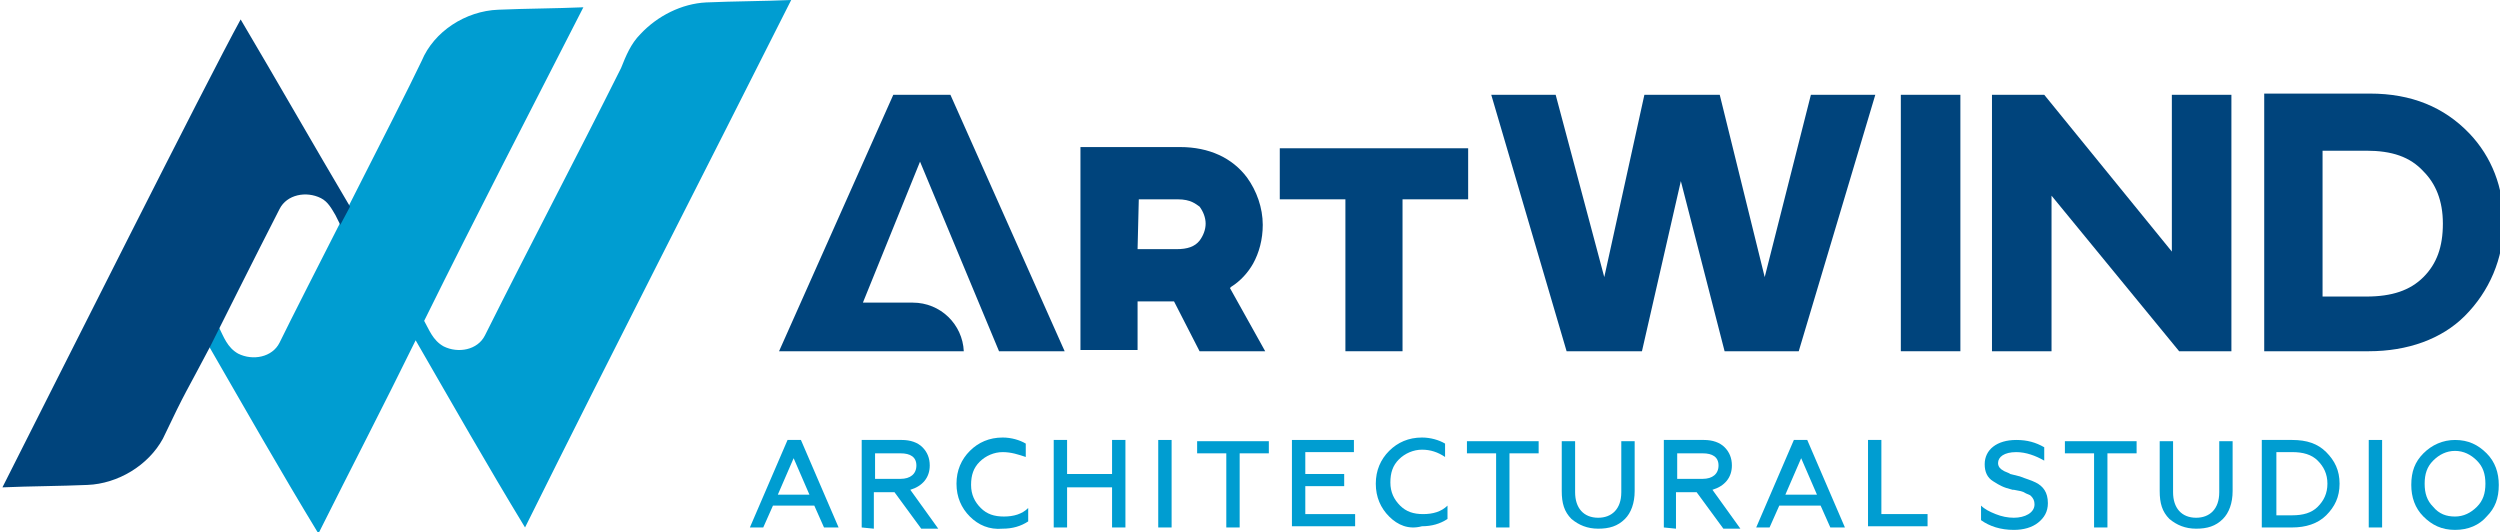 <?xml version="1.0" encoding="UTF-8"?> <svg xmlns="http://www.w3.org/2000/svg" xmlns:xlink="http://www.w3.org/1999/xlink" version="1.1" id="Слой_1" x="0px" y="0px" viewBox="0 0 205.7 43.8" style="enable-background:new 0 0 205.7 43.8;" xml:space="preserve"> <style type="text/css"> .st0{fill:#009DD1;} .st1{fill:#00447C;} </style> <path class="st0" d="M58.1,0.2c-2,0.1-4,1.1-5.4,2.6c-0.8,0.8-1.2,1.8-1.6,2.8c-3.8,7.6-7.4,14.4-11.2,22c-0.6,1.2-2.2,1.5-3.4,0.9 c-0.9-0.5-1.2-1.4-1.6-2.1c4.4-8.9,8.6-17,13.1-25.8c-2.3,0.1-4.7,0.1-7,0.2c-2.7,0.1-5.3,1.8-6.3,4.2c-1.9,4-9.9,19.5-11.7,23.2 c-0.6,1.2-2.2,1.5-3.4,0.9c-0.9-0.5-1.2-1.4-1.6-2.2c0,0-0.9,1.7-0.8,1.6c3,5.2,5.9,10.3,9,15.4c2.7-5.4,5.4-10.6,8-15.9 c3,5.2,5.9,10.3,9,15.4C50.4,28.9,57.8,14.5,65.1,0C62.8,0.1,60.4,0.1,58.1,0.2z"></path> <path class="st1" d="M17.3,28.5l0.4-0.8c0,0,3.4-6.8,5.3-10.5c0.6-1.2,2.2-1.5,3.4-0.9c0.6,0.3,0.9,0.9,1.2,1.4l0.4,0.8l0.8-1.5 c-2.9-4.9-6.1-10.5-9-15.4C17,6.7,4.7,31.2,0.2,40.1c2.3-0.1,4.7-0.1,7-0.2c2.5-0.1,5-1.6,6.2-3.8C15.4,31.9,15.2,32.5,17.3,28.5 L17.3,28.5z"></path> <g> <g> <path class="st1" d="M87.6,28.9L78.2,7.8h-4.7l-9.4,21.1h15.2c-0.1-2.2-1.9-4-4.2-4H71l4.7-11.6l6.5,15.6H87.6z"></path> <path class="st1" d="M98.7,28.9h5.4l-2.9-5.2l0.1-0.1c0.8-0.5,1.4-1.2,1.8-1.9l0,0c0.5-0.9,0.8-2,0.8-3.2c0-1.4-0.5-2.8-1.3-3.9 c-1.2-1.6-3.1-2.5-5.5-2.5h-8.2v16.7h4.7v-4h3L98.7,28.9z M93.7,16.4h3.2c1.1,0,1.5,0.4,1.8,0.6c0.3,0.4,0.5,0.9,0.5,1.4 s-0.2,1-0.5,1.4c-0.4,0.5-1,0.7-1.9,0.7h-3.2L93.7,16.4L93.7,16.4z"></path> <polygon class="st1" points="120.8,12.2 105.3,12.2 105.3,16.4 110.7,16.4 110.7,28.9 115.4,28.9 115.4,16.4 120.8,16.4 "></polygon> <polygon class="st1" points="149,7.8 145.2,22.8 141.5,7.8 135.3,7.8 132,22.8 128,7.8 122.7,7.8 128.9,28.9 135.1,28.9 138.3,14.9 141.9,28.9 148,28.9 154.3,7.8 "></polygon> <rect x="156.4" y="7.8" class="st1" width="4.9" height="21.1"></rect> <polygon class="st1" points="183.6,28.9 183.6,7.8 178.7,7.8 178.7,20.7 168.2,7.8 163.9,7.8 163.9,28.9 168.8,28.9 168.8,16.1 179.3,28.9 "></polygon> <path class="st1" d="M186.3,7.8v21.1h8.6c3.2,0,6-1,7.9-2.9c2-2,3.2-4.7,3.2-7.7c0-2.9-1-5.4-2.8-7.3l0,0 c-2.1-2.2-4.8-3.3-8.2-3.3h-8.7V7.8z M201,18.4c0,1.9-0.5,3.3-1.6,4.4c-1.1,1.1-2.6,1.6-4.7,1.6h-3.6v-12h3.6 c2.1,0,3.6,0.5,4.7,1.7C200.4,15.1,201,16.5,201,18.4z"></path> </g> </g> <g> <path class="st0" d="M61.7,43.4l3.1-7.2h1.1l3.1,7.2h-1.2L67,41.6h-3.4l-0.8,1.8H61.7z M64,40.7h2.6l-1.3-3L64,40.7z"></path> <path class="st0" d="M70.9,43.4v-7.2h3.3c0.7,0,1.3,0.2,1.7,0.6c0.4,0.4,0.6,0.9,0.6,1.5c0,1-0.6,1.7-1.6,2l2.3,3.2h-1.4l-2.2-3 h-1.7v3L70.9,43.4L70.9,43.4z M72,39.4h2.1c0.8,0,1.3-0.4,1.3-1.1c0-0.7-0.5-1-1.3-1H72V39.4z"></path> <path class="st0" d="M79.8,42.5c-0.7-0.7-1.1-1.6-1.1-2.7c0-1.1,0.4-2,1.1-2.7s1.6-1.1,2.7-1.1c0.7,0,1.4,0.2,1.9,0.5v1.1 c-0.6-0.2-1.2-0.4-1.9-0.4s-1.4,0.3-1.9,0.8s-0.7,1.1-0.7,1.9c0,0.8,0.3,1.4,0.8,1.9s1.1,0.7,1.9,0.7s1.5-0.2,2-0.7v1.1 c-0.6,0.4-1.3,0.6-2.1,0.6C81.4,43.6,80.5,43.2,79.8,42.5z"></path> <path class="st0" d="M86.7,43.4v-7.2h1.1V39h3.7v-2.8h1.1v7.2h-1.1v-3.3h-3.7v3.3H86.7z"></path> <path class="st0" d="M95.3,43.4v-7.2h1.1v7.2H95.3z"></path> <path class="st0" d="M98.5,36.3h5.9v1H102v6.1h-1.1v-6.1h-2.4V36.3z"></path> <path class="st0" d="M106.3,43.4v-7.2h5.1v1h-4V39h3.2v1h-3.2v2.3h4.1v1h-5.2V43.4z"></path> <path class="st0" d="M114.3,42.5c-0.7-0.7-1.1-1.6-1.1-2.7c0-1.1,0.4-2,1.1-2.7s1.6-1.1,2.7-1.1c0.7,0,1.4,0.2,1.9,0.5v1.1 c-0.6-0.4-1.2-0.6-1.9-0.6c-0.7,0-1.4,0.3-1.9,0.8s-0.7,1.1-0.7,1.9c0,0.8,0.3,1.4,0.8,1.9s1.1,0.7,1.9,0.7s1.5-0.2,2-0.7v1.1 c-0.6,0.4-1.3,0.6-2.1,0.6C115.9,43.6,115,43.2,114.3,42.5z"></path> <path class="st0" d="M120.7,36.3h5.9v1h-2.4v6.1h-1.1v-6.1h-2.4V36.3z"></path> <path class="st0" d="M128.5,36.3h1.1v4.2c0,1.3,0.7,2.1,1.9,2.1c1.1,0,1.9-0.7,1.9-2.1v-4.2h1.1v4.1c0,1-0.3,1.8-0.8,2.3 c-0.6,0.6-1.3,0.8-2.2,0.8s-1.6-0.3-2.2-0.8c-0.6-0.6-0.8-1.3-0.8-2.3V36.3z"></path> <path class="st0" d="M136.9,43.4v-7.2h3.3c0.7,0,1.3,0.2,1.7,0.6c0.4,0.4,0.6,0.9,0.6,1.5c0,1-0.6,1.7-1.6,2l2.3,3.2h-1.4l-2.2-3 h-1.7v3L136.9,43.4L136.9,43.4z M138,39.4h2.1c0.8,0,1.3-0.4,1.3-1.1c0-0.7-0.5-1-1.3-1H138V39.4z"></path> <path class="st0" d="M144.5,43.4l3.1-7.2h1.1l3.1,7.2h-1.2l-0.8-1.8h-3.4l-0.8,1.8H144.5z M146.9,40.7h2.6l-1.3-3L146.9,40.7z"></path> <path class="st0" d="M153.7,43.4v-7.2h1.1v6.1h3.8v1h-4.9V43.4z"></path> <path class="st0" d="M163,42.8v-1.2c0.3,0.3,0.7,0.5,1.2,0.7s1,0.3,1.5,0.3c0.9,0,1.7-0.4,1.7-1.1c0-0.3-0.1-0.5-0.3-0.7 c-0.1-0.1-0.2-0.1-0.4-0.2c-0.3-0.2-0.5-0.2-1-0.3h-0.1c-0.4-0.1-0.7-0.2-0.9-0.3s-0.4-0.2-0.7-0.4c-0.5-0.3-0.7-0.8-0.7-1.4 c0-1.2,1-2,2.6-2c0.9,0,1.6,0.2,2.3,0.6v1.1c-0.7-0.4-1.5-0.7-2.3-0.7c-1,0-1.5,0.4-1.5,0.9c0,0.3,0.2,0.5,0.4,0.6 c0.1,0.1,0.5,0.2,0.6,0.3l0.8,0.2c0.5,0.2,0.9,0.3,1.3,0.5c0.6,0.3,1,0.8,1,1.7c0,0.7-0.3,1.2-0.8,1.6c-0.5,0.4-1.2,0.6-2,0.6 C164.6,43.6,163.7,43.3,163,42.8z"></path> <path class="st0" d="M169.9,36.3h5.9v1h-2.4v6.1h-1.1v-6.1h-2.4V36.3z"></path> <path class="st0" d="M177.7,36.3h1.1v4.2c0,1.3,0.7,2.1,1.9,2.1c1.1,0,1.9-0.7,1.9-2.1v-4.2h1.1v4.1c0,1-0.3,1.8-0.8,2.3 c-0.6,0.6-1.3,0.8-2.2,0.8s-1.6-0.3-2.2-0.8c-0.6-0.6-0.8-1.3-0.8-2.3V36.3z"></path> <path class="st0" d="M186.1,43.4v-7.2h2.5c1.2,0,2.1,0.3,2.8,1s1.1,1.5,1.1,2.6s-0.4,1.9-1.1,2.6c-0.7,0.7-1.7,1-2.8,1L186.1,43.4z M187.3,42.4h1.3c0.9,0,1.6-0.2,2.1-0.7s0.8-1.1,0.8-1.9c0-0.8-0.3-1.4-0.8-1.9s-1.2-0.7-2.1-0.7h-1.3V42.4z"></path> <path class="st0" d="M194.9,43.4v-7.2h1.1v7.2H194.9z"></path> <path class="st0" d="M202,43.6c-1.1,0-1.9-0.4-2.6-1.1c-0.7-0.7-1-1.6-1-2.6c0-1.1,0.3-1.9,1-2.6c0.7-0.7,1.6-1.1,2.6-1.1 c1.1,0,1.9,0.4,2.6,1.1c0.7,0.7,1,1.6,1,2.6c0,1.1-0.3,1.9-1,2.6C204,43.2,203.1,43.6,202,43.6z M202,42.5c0.7,0,1.3-0.3,1.8-0.8 s0.7-1.1,0.7-1.9c0-0.8-0.2-1.4-0.7-1.9s-1.1-0.8-1.8-0.8s-1.3,0.3-1.8,0.8s-0.7,1.1-0.7,1.9c0,0.8,0.2,1.4,0.7,1.9 C200.7,42.3,201.3,42.5,202,42.5z"></path> </g> </svg> 